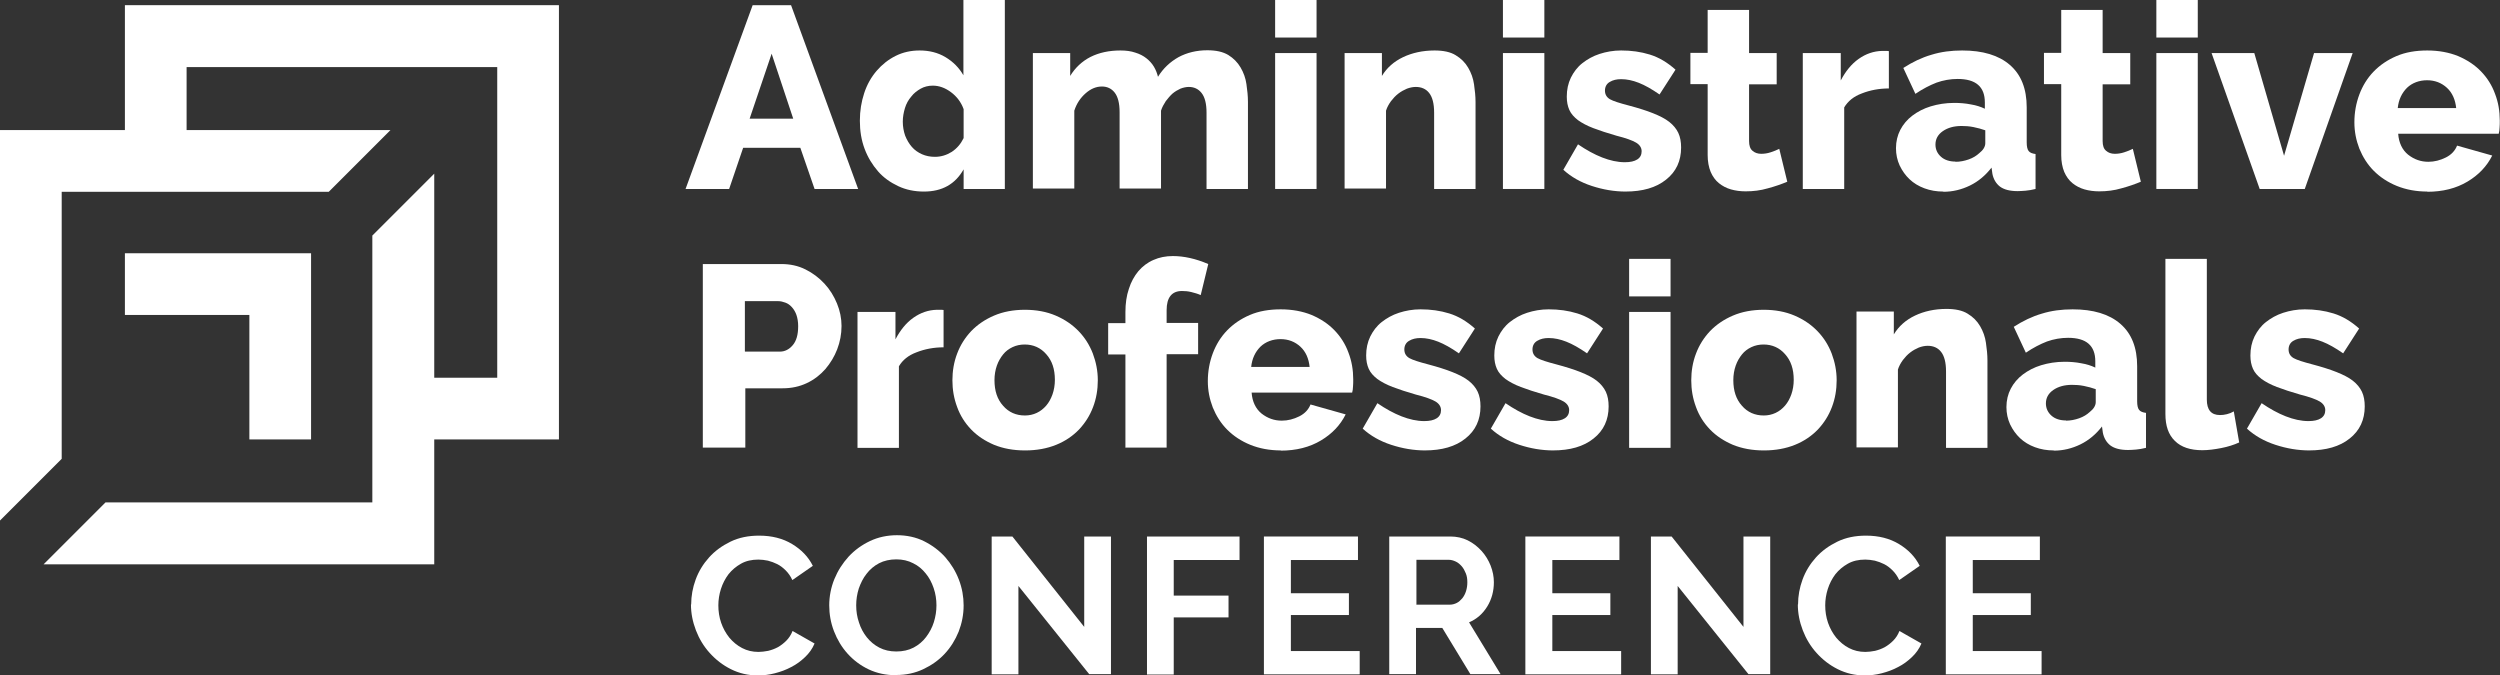 <svg xmlns="http://www.w3.org/2000/svg" id="Layer_1" data-name="Layer 1" viewBox="0 0 115.89 31.31"><rect x="0" y="0" width="115.89" height="31.31" fill="#333333" stroke="none"/><defs><style>      .cls-1 {        fill: #fff;      }    </style></defs><g><path class="cls-1" d="M34.89.24h1.78l3.11,8.52h-2.02l-.66-1.91h-2.65l-.65,1.91h-2.02L34.89.24ZM36.77,5.5l-1-3.01-1.02,3.01h2.02Z"></path><path class="cls-1" d="M44.67,8.76v-.91c-.39.69-1,1.03-1.84,1.03-.43,0-.83-.08-1.19-.25s-.68-.39-.94-.69c-.26-.3-.47-.64-.62-1.04-.15-.4-.22-.83-.22-1.3s.07-.88.2-1.28.33-.75.58-1.04.54-.52.88-.69.71-.25,1.11-.25c.45,0,.85.1,1.2.31.35.21.63.49.83.84V0h1.92v8.76h-1.91ZM44.67,5.06c-.12-.33-.32-.59-.59-.79-.27-.2-.55-.3-.84-.3-.21,0-.4.05-.56.14s-.32.21-.44.37c-.13.15-.23.33-.29.53s-.1.41-.1.63c0,.23.04.45.11.65.08.2.18.37.31.52s.29.26.47.34c.18.08.38.12.6.12.28,0,.54-.08.78-.23.24-.16.42-.37.55-.64v-1.32Z"></path><path class="cls-1" d="M57.85,8.76h-1.92v-3.54c0-.42-.08-.72-.23-.91-.15-.19-.35-.28-.59-.28-.13,0-.26.03-.39.08-.13.06-.25.13-.37.23-.11.1-.21.22-.31.35-.09.14-.17.28-.22.44v3.61h-1.92v-3.54c0-.42-.08-.72-.23-.91-.15-.19-.35-.28-.59-.28-.26,0-.51.1-.75.31s-.42.47-.53.81v3.61h-1.92V2.46h1.73v1.06c.23-.38.55-.68.94-.88.4-.2.86-.3,1.39-.3.26,0,.49.03.69.1.2.06.37.15.51.26.14.11.26.24.35.39s.15.31.19.47c.24-.39.56-.69.95-.91.39-.21.84-.32,1.34-.32.4,0,.72.07.97.22.24.15.43.34.57.58.14.24.23.49.27.77.04.28.07.55.07.82v4.03Z"></path><path class="cls-1" d="M59.11,1.74V0h1.92v1.74h-1.92ZM59.11,8.76V2.46h1.92v6.3h-1.92Z"></path><path class="cls-1" d="M68.4,8.76h-1.92v-3.54c0-.42-.08-.72-.23-.91s-.36-.28-.62-.28c-.14,0-.27.03-.41.08-.14.06-.27.13-.4.23-.13.1-.24.22-.34.35-.1.14-.18.28-.23.44v3.61h-1.92V2.46h1.73v1.06c.23-.38.56-.67.98-.87.42-.2.91-.31,1.46-.31.41,0,.74.07.98.22.25.15.44.34.58.58.14.24.23.49.27.77.04.28.07.55.07.82v4.03Z"></path><path class="cls-1" d="M69.67,1.74V0h1.92v1.74h-1.92ZM69.67,8.76V2.46h1.92v6.3h-1.92Z"></path><path class="cls-1" d="M75.37,8.88c-.54,0-1.06-.09-1.58-.26-.52-.17-.96-.42-1.32-.75l.68-1.18c.38.26.76.47,1.12.61s.71.22,1.05.22c.25,0,.44-.04.58-.13.14-.09.2-.22.2-.38s-.09-.3-.26-.4-.47-.21-.91-.32c-.42-.12-.78-.24-1.07-.35-.29-.11-.53-.24-.71-.37-.18-.14-.32-.29-.4-.47-.08-.18-.12-.38-.12-.62,0-.32.06-.61.19-.88.13-.26.3-.49.53-.67s.49-.33.8-.43c.31-.1.64-.16,1-.16.47,0,.91.06,1.33.19s.81.36,1.19.7l-.74,1.15c-.36-.25-.68-.43-.96-.54s-.55-.17-.82-.17c-.21,0-.38.04-.53.13-.14.08-.22.22-.22.4s.08.31.23.4c.16.09.45.18.87.29.45.12.83.24,1.13.36s.56.25.75.4c.19.15.33.32.42.51s.13.42.13.68c0,.62-.23,1.12-.7,1.49-.46.37-1.09.55-1.88.55Z"></path><path class="cls-1" d="M82.86,8.42c-.26.11-.57.22-.91.31-.34.1-.68.14-1.03.14-.24,0-.47-.03-.68-.09-.21-.06-.4-.16-.56-.29-.16-.13-.29-.31-.38-.52-.09-.22-.14-.48-.14-.78v-3.29h-.8v-1.45h.8V.46h1.92v2h1.28v1.45h-1.28v2.63c0,.21.05.36.16.45.1.09.24.14.4.14.14,0,.29-.02.44-.07.15-.05.28-.1.4-.16l.37,1.52Z"></path><path class="cls-1" d="M87.57,4.1c-.46,0-.88.08-1.26.23-.38.14-.65.36-.82.65v3.78h-1.92V2.46h1.76v1.27c.22-.42.49-.76.83-1,.34-.24.7-.36,1.09-.37h.19s.08,0,.12.01v1.73Z"></path><path class="cls-1" d="M90.08,8.88c-.31,0-.6-.05-.87-.15-.27-.1-.5-.24-.69-.42-.19-.18-.34-.39-.46-.64-.11-.24-.17-.51-.17-.8,0-.31.07-.6.2-.85s.32-.48.56-.66c.24-.18.52-.33.85-.43.33-.1.69-.16,1.09-.16.26,0,.52.02.77.07.25.04.46.11.65.2v-.29c0-.73-.42-1.09-1.26-1.09-.34,0-.67.06-.98.17-.31.12-.64.29-.98.52l-.56-1.2c.42-.27.85-.48,1.3-.61.45-.14.92-.2,1.43-.2.95,0,1.69.22,2.21.67.52.45.78,1.1.78,1.97v1.62c0,.19.03.33.09.4.06.08.17.12.32.14v1.62c-.17.04-.32.07-.46.08-.14.01-.26.02-.37.02-.36,0-.63-.07-.82-.21-.18-.14-.3-.34-.35-.59l-.04-.29c-.28.36-.61.64-1,.83-.39.19-.8.29-1.23.29ZM90.65,7.5c.21,0,.41-.04.61-.11.2-.07.36-.17.49-.29.18-.14.28-.3.28-.46v-.6c-.17-.06-.35-.11-.55-.15-.2-.04-.38-.05-.55-.05-.35,0-.64.08-.87.24-.23.16-.34.37-.34.62,0,.23.09.42.26.57s.4.22.67.22Z"></path><path class="cls-1" d="M99.25,8.42c-.26.11-.57.22-.91.31-.34.1-.68.14-1.03.14-.24,0-.47-.03-.68-.09-.21-.06-.4-.16-.56-.29-.16-.13-.29-.31-.38-.52-.09-.22-.14-.48-.14-.78v-3.29h-.8v-1.45h.8V.46h1.92v2h1.28v1.45h-1.28v2.63c0,.21.05.36.16.45.1.09.24.14.4.14.14,0,.29-.02.44-.07.15-.05.28-.1.4-.16l.37,1.52Z"></path><path class="cls-1" d="M99.96,1.74V0h1.92v1.74h-1.92ZM99.96,8.76V2.46h1.92v6.3h-1.92Z"></path><path class="cls-1" d="M104.75,8.76l-2.23-6.3h1.98l1.38,4.76,1.39-4.76h1.79l-2.22,6.3h-2.09Z"></path><path class="cls-1" d="M112.53,8.88c-.53,0-1-.09-1.42-.26-.42-.17-.78-.41-1.07-.7s-.51-.64-.67-1.03c-.15-.39-.23-.79-.23-1.22,0-.46.08-.89.23-1.29.15-.4.37-.76.66-1.06.29-.3.64-.54,1.06-.72.42-.18.9-.26,1.43-.26s1.01.09,1.43.26c.42.18.77.41,1.06.71.29.3.51.65.65,1.04.15.39.22.8.22,1.24,0,.11,0,.22-.01.33,0,.11-.02.2-.04.28h-4.66c.03.42.19.75.46.97.28.22.59.33.94.33.28,0,.55-.07.81-.2s.43-.32.52-.55l1.63.46c-.25.5-.63.9-1.15,1.21-.52.31-1.14.47-1.87.47ZM113.86,5.02c-.04-.4-.18-.72-.43-.95s-.56-.35-.92-.35-.69.12-.93.35c-.24.24-.39.55-.43.94h2.71Z"></path><path class="cls-1" d="M32.58,20.76v-8.52h3.64c.41,0,.78.08,1.12.25.34.17.63.39.88.66s.44.58.58.92c.14.34.21.69.21,1.04,0,.38-.07.74-.2,1.08-.13.34-.32.65-.55.92-.24.27-.52.49-.86.65s-.71.24-1.12.24h-1.73v2.75h-1.97ZM34.54,16.3h1.61c.23,0,.43-.1.6-.3.17-.2.25-.49.25-.88,0-.2-.03-.37-.08-.52-.05-.14-.12-.26-.21-.36-.09-.1-.19-.17-.3-.21-.11-.04-.22-.07-.34-.07h-1.54v2.33Z"></path><path class="cls-1" d="M43.75,16.1c-.46,0-.88.08-1.26.23-.38.14-.65.36-.82.65v3.78h-1.92v-6.3h1.76v1.27c.22-.42.49-.76.83-1,.34-.24.7-.36,1.09-.37h.19s.08,0,.12.01v1.73Z"></path><path class="cls-1" d="M47.51,20.88c-.54,0-1.01-.09-1.43-.26-.42-.18-.77-.41-1.06-.71-.29-.3-.51-.65-.65-1.04-.15-.4-.22-.81-.22-1.24s.07-.85.22-1.24c.15-.4.37-.74.65-1.04.29-.3.64-.54,1.06-.72.42-.18.9-.27,1.43-.27s1.01.09,1.43.27c.42.18.77.42,1.06.72.29.3.51.65.66,1.04.15.4.23.81.23,1.24s-.07.85-.22,1.24c-.15.4-.37.74-.65,1.04-.29.3-.64.54-1.06.71s-.9.26-1.43.26ZM46.1,17.62c0,.5.13.89.4,1.19.26.3.6.45,1.01.45.2,0,.38-.04.55-.12.17-.08.31-.19.44-.34.12-.14.22-.32.29-.52.07-.2.11-.43.11-.67,0-.5-.13-.89-.4-1.19-.26-.3-.6-.45-1-.45-.2,0-.39.04-.56.12-.17.08-.32.19-.44.34s-.22.32-.29.52c-.07.2-.11.43-.11.67Z"></path><path class="cls-1" d="M52.17,20.76v-4.33h-.8v-1.45h.8v-.52c0-.39.05-.75.16-1.07.1-.32.25-.59.44-.82.19-.22.42-.4.7-.52.27-.12.57-.18.9-.18.51,0,1.06.12,1.64.37l-.35,1.44c-.13-.06-.27-.1-.43-.14s-.3-.05-.44-.05c-.47,0-.71.3-.71.89v.59h1.46v1.45h-1.46v4.33h-1.92Z"></path><path class="cls-1" d="M59.38,20.88c-.53,0-1-.09-1.42-.26-.42-.17-.78-.41-1.07-.7s-.51-.64-.67-1.03c-.15-.39-.23-.79-.23-1.22,0-.46.08-.89.23-1.29.15-.4.37-.76.66-1.06.29-.3.64-.54,1.06-.72.42-.18.9-.26,1.43-.26s1.01.09,1.43.26c.42.18.77.41,1.06.71.29.3.51.65.65,1.04.15.39.22.8.22,1.24,0,.11,0,.22-.01.33,0,.11-.02.2-.04.28h-4.66c.03.42.19.75.46.97.28.22.59.33.94.33.28,0,.55-.07.81-.2s.43-.32.52-.55l1.63.46c-.25.5-.63.9-1.15,1.21-.52.31-1.14.47-1.87.47ZM60.71,17.02c-.04-.4-.18-.72-.43-.95s-.56-.35-.92-.35-.69.12-.93.35c-.24.24-.39.55-.43.94h2.71Z"></path><path class="cls-1" d="M66.07,20.88c-.54,0-1.06-.09-1.58-.26-.52-.17-.96-.42-1.32-.75l.68-1.18c.38.26.76.47,1.12.61s.71.22,1.05.22c.25,0,.44-.04.58-.13.14-.09.2-.22.2-.38s-.09-.3-.26-.4-.47-.21-.91-.32c-.42-.12-.78-.24-1.07-.35-.29-.11-.53-.24-.71-.37-.18-.14-.32-.29-.4-.47-.08-.18-.12-.38-.12-.62,0-.32.06-.61.19-.88.13-.26.3-.49.53-.67s.49-.33.8-.43c.31-.1.64-.16,1-.16.47,0,.91.06,1.33.19s.81.36,1.19.7l-.74,1.15c-.36-.25-.68-.43-.96-.54s-.55-.17-.82-.17c-.21,0-.38.04-.53.13-.14.08-.22.22-.22.4s.08.31.23.4c.16.09.45.18.87.29.45.12.83.24,1.13.36s.56.25.75.4c.19.15.33.32.42.51s.13.42.13.68c0,.62-.23,1.12-.7,1.49-.46.37-1.09.55-1.88.55Z"></path><path class="cls-1" d="M72.01,20.88c-.54,0-1.06-.09-1.58-.26-.52-.17-.96-.42-1.32-.75l.68-1.18c.38.26.76.47,1.12.61s.71.22,1.05.22c.25,0,.44-.04.58-.13.14-.09.2-.22.2-.38s-.09-.3-.26-.4-.47-.21-.91-.32c-.42-.12-.78-.24-1.07-.35-.29-.11-.53-.24-.71-.37-.18-.14-.32-.29-.4-.47-.08-.18-.12-.38-.12-.62,0-.32.06-.61.19-.88.13-.26.3-.49.53-.67s.49-.33.8-.43c.31-.1.64-.16,1-.16.47,0,.91.06,1.33.19s.81.36,1.19.7l-.74,1.15c-.36-.25-.68-.43-.96-.54s-.55-.17-.82-.17c-.21,0-.38.04-.53.13-.14.08-.22.22-.22.4s.08.31.23.4c.16.09.45.18.87.29.45.12.83.24,1.13.36s.56.25.75.4c.19.15.33.32.42.51s.13.42.13.68c0,.62-.23,1.12-.7,1.49-.46.37-1.09.55-1.88.55Z"></path><path class="cls-1" d="M75.52,13.74v-1.74h1.92v1.74h-1.92ZM75.52,20.76v-6.3h1.92v6.3h-1.92Z"></path><path class="cls-1" d="M81.76,20.88c-.54,0-1.01-.09-1.43-.26-.42-.18-.77-.41-1.06-.71-.29-.3-.51-.65-.65-1.04-.15-.4-.22-.81-.22-1.24s.07-.85.22-1.24c.15-.4.37-.74.65-1.04.29-.3.64-.54,1.06-.72.42-.18.9-.27,1.43-.27s1.01.09,1.43.27c.42.18.77.42,1.06.72.29.3.51.65.66,1.04.15.4.23.81.23,1.24s-.07.85-.22,1.24c-.15.4-.37.74-.65,1.04-.29.3-.64.54-1.06.71s-.9.26-1.43.26ZM80.35,17.62c0,.5.13.89.4,1.19.26.3.6.45,1.01.45.2,0,.38-.04.55-.12.17-.08.31-.19.44-.34.12-.14.22-.32.29-.52.07-.2.11-.43.11-.67,0-.5-.13-.89-.4-1.19-.26-.3-.6-.45-1-.45-.2,0-.39.04-.56.12-.17.08-.32.19-.44.34s-.22.32-.29.52c-.07.2-.11.43-.11.67Z"></path><path class="cls-1" d="M92.13,20.76h-1.92v-3.54c0-.42-.08-.72-.23-.91s-.36-.28-.62-.28c-.14,0-.27.03-.41.08-.14.06-.27.13-.4.23-.13.1-.24.22-.34.35-.1.14-.18.28-.23.44v3.61h-1.92v-6.3h1.73v1.06c.23-.38.56-.67.98-.87.42-.2.91-.31,1.46-.31.41,0,.74.07.98.22.25.15.44.34.58.58.14.24.23.49.27.77.04.28.07.55.07.82v4.03Z"></path><path class="cls-1" d="M95.2,20.88c-.31,0-.6-.05-.87-.15-.27-.1-.5-.24-.69-.42-.19-.18-.34-.39-.46-.64-.11-.24-.17-.51-.17-.8,0-.31.07-.6.2-.85s.32-.48.56-.66c.24-.18.52-.33.85-.43.33-.1.69-.16,1.09-.16.26,0,.52.02.77.07.25.04.46.11.65.2v-.29c0-.73-.42-1.09-1.26-1.09-.34,0-.67.06-.98.17-.31.12-.64.29-.98.52l-.56-1.2c.42-.27.85-.48,1.3-.61.45-.14.92-.2,1.43-.2.95,0,1.69.22,2.21.67.52.45.78,1.1.78,1.97v1.62c0,.19.03.33.09.4.06.08.17.12.32.14v1.62c-.17.04-.32.07-.46.08-.14.01-.26.02-.37.02-.36,0-.63-.07-.82-.21-.18-.14-.3-.34-.35-.59l-.04-.29c-.28.36-.61.64-1,.83-.39.19-.8.29-1.23.29ZM95.77,19.5c.21,0,.41-.04.61-.11.2-.07.36-.17.49-.29.18-.14.28-.3.28-.46v-.6c-.17-.06-.35-.11-.55-.15-.2-.04-.38-.05-.55-.05-.35,0-.64.08-.87.24-.23.16-.34.37-.34.62,0,.23.09.42.26.57s.4.22.67.22Z"></path><path class="cls-1" d="M100.38,12h1.92v6.52c0,.48.2.72.61.72.1,0,.2-.01.32-.04.12-.03.22-.07.32-.13l.25,1.44c-.24.11-.52.2-.83.26-.31.06-.6.1-.88.1-.55,0-.98-.14-1.27-.43-.3-.29-.44-.7-.44-1.25v-7.19Z"></path><path class="cls-1" d="M107.06,20.88c-.54,0-1.06-.09-1.58-.26-.52-.17-.96-.42-1.32-.75l.68-1.18c.38.26.76.47,1.12.61s.71.22,1.05.22c.25,0,.44-.04.58-.13.14-.09.2-.22.2-.38s-.09-.3-.26-.4-.47-.21-.91-.32c-.42-.12-.78-.24-1.07-.35-.29-.11-.53-.24-.71-.37-.18-.14-.32-.29-.4-.47-.08-.18-.12-.38-.12-.62,0-.32.06-.61.19-.88.13-.26.3-.49.53-.67s.49-.33.8-.43c.31-.1.64-.16,1-.16.47,0,.91.06,1.33.19s.81.36,1.19.7l-.74,1.15c-.36-.25-.68-.43-.96-.54s-.55-.17-.82-.17c-.21,0-.38.04-.53.13-.14.08-.22.22-.22.4s.08.31.23.4c.16.09.45.18.87.29.45.12.83.24,1.13.36s.56.25.75.4c.19.15.33.32.42.51s.13.42.13.68c0,.62-.23,1.12-.7,1.49-.46.37-1.09.55-1.88.55Z"></path><path class="cls-1" d="M32.04,28.02c0-.39.07-.78.21-1.16.14-.38.35-.72.62-1.02.27-.3.6-.54.99-.73.39-.19.83-.28,1.33-.28.59,0,1.1.13,1.53.39.43.26.75.59.96,1.01l-.95.66c-.08-.18-.19-.33-.31-.45-.12-.12-.25-.22-.39-.29-.14-.07-.28-.12-.43-.16-.15-.03-.3-.05-.44-.05-.31,0-.58.06-.81.19-.23.13-.42.29-.58.49-.15.2-.27.43-.35.68s-.12.51-.12.76c0,.28.04.55.13.81.09.26.22.49.38.69.17.2.36.36.59.48.23.12.48.18.76.18.14,0,.29-.02.45-.05.16-.04.3-.09.45-.17.14-.08.27-.18.39-.3s.22-.27.29-.45l1.02.58c-.1.24-.25.45-.44.63-.19.18-.4.34-.64.46-.24.13-.49.22-.76.29s-.53.1-.79.1c-.46,0-.87-.1-1.25-.29s-.7-.44-.98-.75-.49-.66-.64-1.05c-.15-.39-.23-.79-.23-1.2Z"></path><path class="cls-1" d="M41.54,31.3c-.47,0-.89-.09-1.27-.27s-.71-.43-.98-.73c-.27-.3-.48-.65-.63-1.04s-.22-.79-.22-1.2.08-.83.24-1.22.38-.73.66-1.04c.28-.3.61-.54.99-.72s.8-.27,1.25-.27.88.09,1.26.28.71.44.98.74c.27.31.48.65.63,1.04.15.39.22.79.22,1.19,0,.43-.08.83-.23,1.22-.16.39-.37.73-.65,1.03-.28.3-.61.53-.99.71-.38.18-.8.27-1.25.27ZM39.69,28.06c0,.28.04.54.13.8.08.26.21.49.36.68.16.2.35.36.58.48.23.12.49.18.79.18s.57-.06.8-.18c.23-.12.43-.29.58-.49s.28-.43.36-.69.12-.51.12-.78-.04-.54-.13-.8c-.09-.26-.21-.49-.37-.68-.16-.2-.35-.36-.58-.47-.23-.12-.49-.18-.78-.18s-.57.06-.8.18c-.23.12-.43.29-.58.49-.16.2-.27.43-.36.68-.08.26-.12.51-.12.78Z"></path><path class="cls-1" d="M47.21,27.16v4.1h-1.24v-6.39h.96l3.33,4.19v-4.19h1.24v6.38h-1.01l-3.29-4.1Z"></path><path class="cls-1" d="M53.17,31.26v-6.39h4.29v1.09h-3.05v1.65h2.54v1.01h-2.54v2.65h-1.24Z"></path><path class="cls-1" d="M63.03,30.17v1.09h-4.44v-6.39h4.36v1.09h-3.11v1.54h2.69v1.01h-2.69v1.67h3.19Z"></path><path class="cls-1" d="M64.4,31.26v-6.39h2.83c.29,0,.57.06.81.18s.46.29.64.49c.18.2.32.43.42.68.1.26.15.51.15.77,0,.41-.1.79-.31,1.13-.21.34-.49.58-.84.73l1.46,2.4h-1.4l-1.3-2.14h-1.22v2.14h-1.24ZM65.65,28.03h1.56c.11,0,.22-.03.32-.08.1-.05.18-.13.26-.22.07-.09.13-.2.17-.33s.06-.26.06-.41-.02-.29-.07-.41-.11-.24-.19-.33c-.08-.09-.17-.17-.28-.22-.11-.05-.21-.08-.32-.08h-1.5v2.07Z"></path><path class="cls-1" d="M75.15,30.17v1.09h-4.44v-6.39h4.36v1.09h-3.11v1.54h2.69v1.01h-2.69v1.67h3.19Z"></path><path class="cls-1" d="M77.77,27.16v4.1h-1.24v-6.39h.96l3.33,4.19v-4.19h1.24v6.38h-1.01l-3.29-4.1Z"></path><path class="cls-1" d="M83.35,28.02c0-.39.07-.78.21-1.16.14-.38.35-.72.62-1.02.27-.3.6-.54.99-.73.39-.19.83-.28,1.33-.28.59,0,1.1.13,1.53.39.43.26.75.59.96,1.01l-.95.66c-.08-.18-.19-.33-.31-.45-.12-.12-.25-.22-.39-.29-.14-.07-.28-.12-.43-.16-.15-.03-.3-.05-.44-.05-.31,0-.58.06-.81.19-.23.13-.42.29-.58.49-.15.2-.27.43-.35.68s-.12.51-.12.76c0,.28.04.55.13.81.09.26.22.49.38.69.17.2.36.36.59.48.23.12.48.18.76.18.14,0,.29-.02.45-.05.16-.04.3-.09.45-.17.14-.08.27-.18.39-.3s.22-.27.29-.45l1.02.58c-.1.24-.25.45-.44.63-.19.18-.4.34-.64.46-.24.13-.49.22-.76.29s-.53.1-.79.1c-.46,0-.87-.1-1.25-.29s-.7-.44-.98-.75-.49-.66-.64-1.05c-.15-.39-.23-.79-.23-1.2Z"></path><path class="cls-1" d="M94.64,30.17v1.09h-4.44v-6.39h4.36v1.09h-3.11v1.54h2.69v1.01h-2.69v1.67h3.19Z"></path></g><g><polygon class="cls-1" points="8.65 7.87 8.65 3.11 23.05 3.11 23.05 17.51 18.28 17.51 18.28 20.37 25.91 20.37 25.91 .24 5.79 .24 5.79 7.87 8.65 7.87"></polygon><polygon class="cls-1" points="11.56 14.6 5.79 14.6 5.79 11.74 14.42 11.74 14.42 20.37 11.56 20.37 11.56 14.6"></polygon><polygon class="cls-1" points="15.24 8.89 18.1 6.03 0 6.03 0 24.13 2.86 21.27 2.86 8.89 15.24 8.89"></polygon><polygon class="cls-1" points="20.13 8.05 17.26 10.92 17.26 23.29 4.89 23.29 2.02 26.16 20.13 26.16 20.13 8.05"></polygon></g></svg>